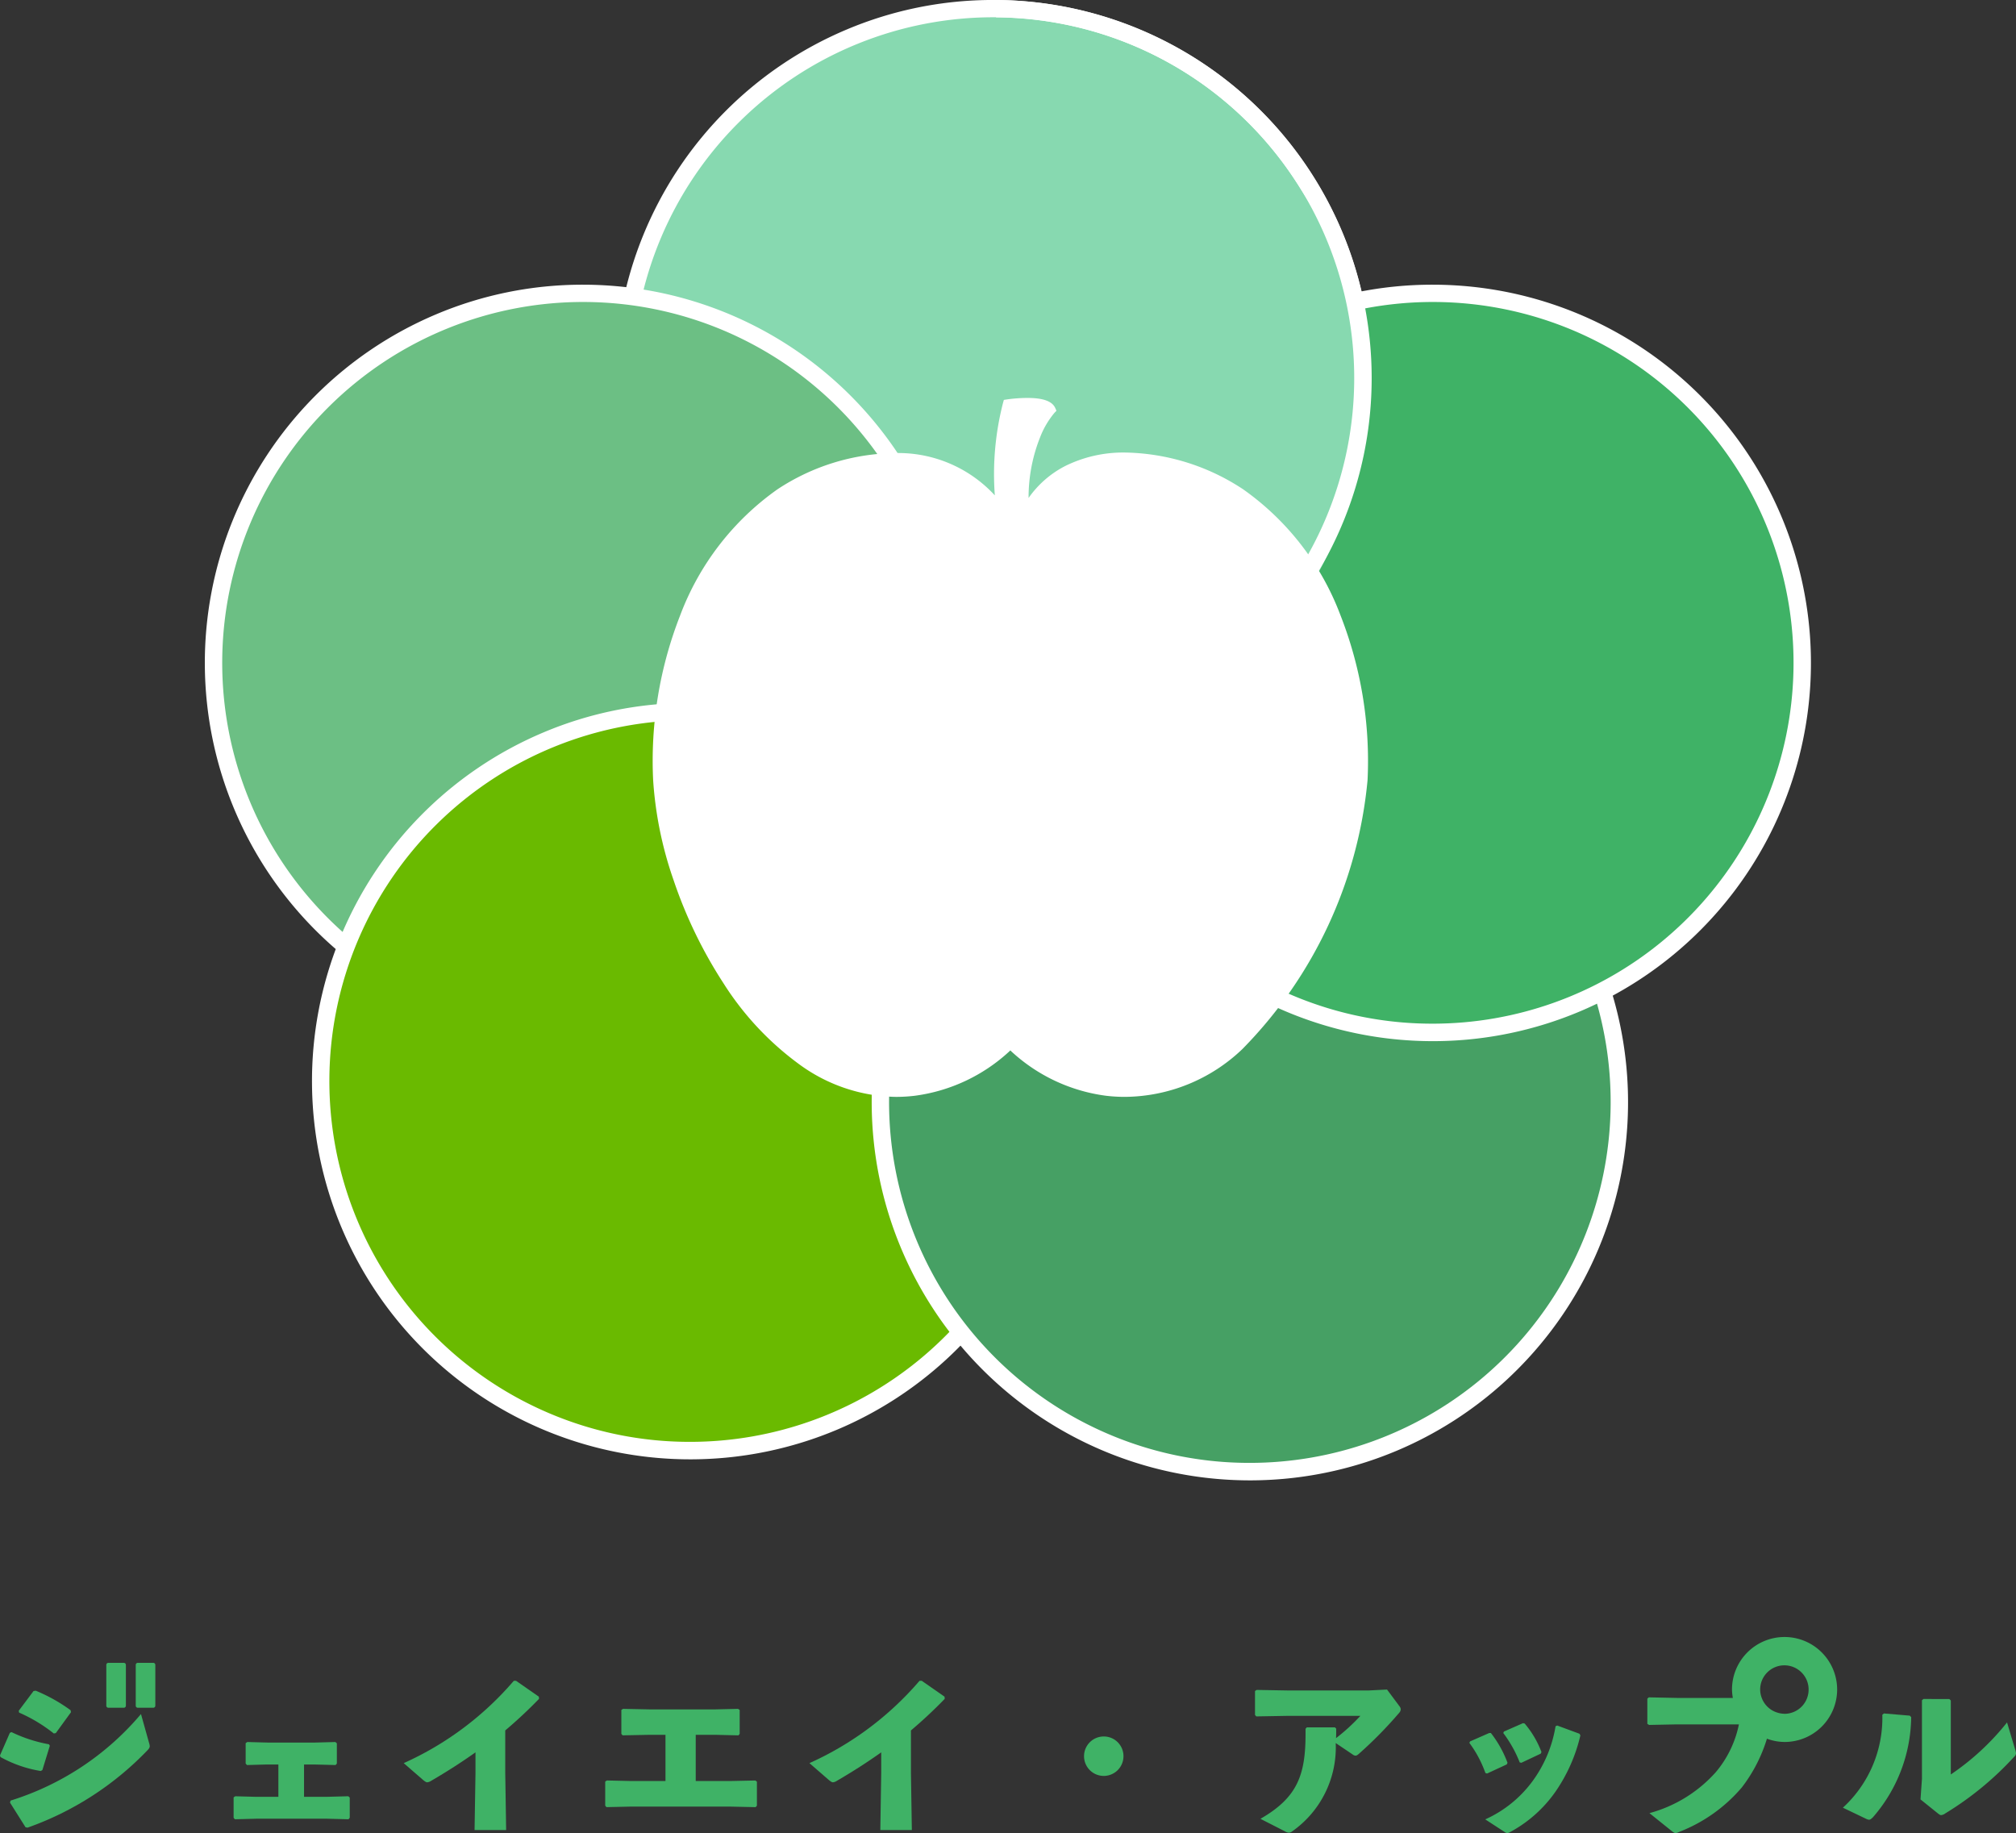 <svg xmlns="http://www.w3.org/2000/svg" width="115.931" height="105.411" viewBox="0 0 115.931 105.411"><rect x="0" y="0" width="115.931" height="105.411" fill="#333333" stroke="none"/><g transform="translate(10009.998 -7849.367)"><g transform="translate(-133.999 0)"><g transform="translate(-0.001)"><g transform="translate(-9875.999 7946.585)"><path d="M261.434,371.746l.567-1.3.095-.042a8.358,8.358,0,0,0,2.153.7l.052.084-.43,1.4-.095.052a7.123,7.123,0,0,1-2.31-.8Zm8.579-.7a.646.646,0,0,1,.032.168c0,.073-.032.126-.116.22a17.741,17.741,0,0,1-6.909,4.463l-.116-.021-.893-1.418.031-.116a16.028,16.028,0,0,0,7.5-4.977Zm-7.5-1.869.85-1.134.126-.021a9.584,9.584,0,0,1,2.006,1.123l.021.116-.872,1.2-.116.021a8.9,8.9,0,0,0-1.995-1.2Z" transform="translate(-261.434 -368.019)" fill="#3fb266"/></g><g transform="translate(-9862.567 7949.536)"><path d="M322.325,381.8v1.858h1.344l1.2-.032.084.074v1.166l-.073.084-1.229-.032h-4.063l-1.239.032-.074-.084v-1.176l.095-.063,1.187.032h1.292V381.8h-.662l-1.145.031-.074-.084v-1.176l.095-.063,1.218.032H322.9l1.228-.032.084.074v1.165l-.074.084-1.229-.031Z" transform="translate(-318.272 -380.504)" fill="#3fb266"/></g><g transform="translate(-9852.782 7946.018)"><path d="M371.631,374.2l.053-3.266v-1.2c-.8.568-1.628,1.1-2.552,1.638a.486.486,0,0,1-.22.084c-.063,0-.126-.042-.231-.126l-1.124-.976a18.087,18.087,0,0,0,6.332-4.736h.126l1.313.914.01.126c-.672.693-1.323,1.292-1.943,1.816V370.9l.052,3.3Z" transform="translate(-367.557 -365.618)" fill="#3fb266"/></g><g transform="translate(-9841.196 7947.635)"><path d="M422.1,378.08l-1.407.031-.073-.084v-1.386l.095-.063,1.365.031h2.006v-2.657h-.9l-1.565.031-.073-.084v-1.376l.095-.063,1.554.031h3.728l1.334-.031.094.063V373.9l-.073.084-1.3-.031h-1.155v2.657h1.964l1.46-.031.094.063v1.386l-.073.084-1.439-.031Z" transform="translate(-420.619 -372.462)" fill="#3fb266"/></g><g transform="translate(-9829.449 7946.018)"><path d="M478.288,374.2l.052-3.266v-1.2c-.8.568-1.627,1.1-2.552,1.638a.486.486,0,0,1-.221.084c-.063,0-.126-.042-.231-.126l-1.124-.976a18.087,18.087,0,0,0,6.332-4.736h.126l1.312.914.01.126c-.672.693-1.323,1.292-1.943,1.816V370.9l.052,3.3Z" transform="translate(-474.214 -365.618)" fill="#3fb266"/></g><g transform="translate(-9813.66 7949.221)"><path d="M547.629,380.305a1.134,1.134,0,1,1-1.134-1.134A1.13,1.13,0,0,1,547.629,380.305Z" transform="translate(-545.361 -379.171)" fill="#3fb266"/></g><g transform="translate(-9803.832 7946.522)"><path d="M594.43,369.925h1.617l.074.074c0,.168,0,.388-.01.546a11.1,11.1,0,0,0,1.4-1.281h-4.169l-1.817.032-.073-.084v-1.376l.095-.063,1.774.031h4.673l1.05-.053.735.987a.277.277,0,0,1,.052.147.3.3,0,0,1-.084.2,23.828,23.828,0,0,1-2.31,2.352c-.094.084-.147.116-.21.116a.311.311,0,0,1-.168-.074l-.966-.651a5.9,5.9,0,0,1-2.509,5.082.308.308,0,0,1-.189.073.518.518,0,0,1-.231-.084l-1.4-.714c2.1-1.207,2.594-2.488,2.594-4.862v-.315Z" transform="translate(-591.448 -367.751)" fill="#3fb266"/></g><g transform="translate(-9791.501 7948.454)"><path d="M647.352,376.977l1.1-.483h.095a6.45,6.45,0,0,1,.956,1.711l-.042.095-1.134.525-.095-.031a6.545,6.545,0,0,0-.924-1.733Zm5.009-.913,1.281.473.052.094a9.442,9.442,0,0,1-1.46,3.276,7.536,7.536,0,0,1-2.573,2.278.373.373,0,0,1-.168.063.275.275,0,0,1-.157-.063l-1.113-.724a6.855,6.855,0,0,0,2.678-2.142,7.339,7.339,0,0,0,1.365-3.213Zm-3.066.347,1.1-.483.094.021a5.524,5.524,0,0,1,.966,1.638l-.042.095-1.113.525-.095-.021a7.111,7.111,0,0,0-.945-1.69Z" transform="translate(-647.31 -375.927)" fill="#3fb266"/></g><g transform="translate(-9770.022 7947.068)"><path d="M746.591,376.31a6.994,6.994,0,0,0,2.268-5.345l.095-.074,1.481.126.084.084a8.919,8.919,0,0,1-2.195,5.754c-.105.1-.158.147-.231.147a.49.49,0,0,1-.168-.053Zm6.122-6.248.084.084V374.4a14.533,14.533,0,0,0,3.234-2.993l.462,1.544a.943.943,0,0,1,.053.231.272.272,0,0,1-.095.189,18.129,18.129,0,0,1-3.969,3.266.485.485,0,0,1-.242.1c-.053,0-.094-.031-.168-.084l-1.018-.819.084-1.187v-4.515l.084-.073Z" transform="translate(-746.591 -370.062)" fill="#3fb266"/></g><g transform="translate(-9868.188 7944.987)"><rect width="2.348" height="0.892" transform="translate(0.117 2.465) rotate(-90)" fill="#3fb266"/><path d="M295.5,363.838H294.6a.117.117,0,0,1-.117-.117v-2.348a.117.117,0,0,1,.117-.117h.892a.117.117,0,0,1,.117.117v2.348A.117.117,0,0,1,295.5,363.838Zm-.775-.235h.658V361.49h-.658Z" transform="translate(-294.487 -361.256)" fill="#3fb266"/></g><g transform="translate(-9869.886 7944.987)"><rect width="2.348" height="0.892" transform="translate(0.117 2.465) rotate(-90)" fill="#3fb266"/><path d="M288.312,363.838h-.892a.117.117,0,0,1-.117-.117v-2.348a.117.117,0,0,1,.117-.117h.892a.117.117,0,0,1,.117.117v2.348A.117.117,0,0,1,288.312,363.838Zm-.775-.235h.658V361.49h-.658Z" transform="translate(-287.302 -361.256)" fill="#3fb266"/></g><g transform="translate(-9708.899 7528.018)"><path d="M-64.483,415.483A3.022,3.022,0,0,0-67.5,418.5a3.1,3.1,0,0,0,.049.486h-3.233l-1.6-.033-.084.074v1.449l.1.063,1.606-.032h3.56a6.167,6.167,0,0,1-1.323,2.741,7.858,7.858,0,0,1-3.822,2.363l1.281,1.029c.106.084.158.116.221.116a.5.5,0,0,0,.2-.063,8.979,8.979,0,0,0,3.612-2.562,8.772,8.772,0,0,0,1.442-2.8,2.989,2.989,0,0,0,1.017.188,3.02,3.02,0,0,0,3.021-3.021A3.025,3.025,0,0,0-64.483,415.483Zm0,4.414a1.4,1.4,0,0,1-.338-.046l-.037-.011a1.427,1.427,0,0,1-.3-.122h0a1.393,1.393,0,0,1-.63-.728h0a1.389,1.389,0,0,1-.092-.485,1.39,1.39,0,0,1,.408-.985,1.392,1.392,0,0,1,.985-.408,1.388,1.388,0,0,1,.985.408,1.386,1.386,0,0,1,.408.985A1.392,1.392,0,0,1-64.483,419.9Z" fill="#3fb266"/></g></g><g transform="translate(134.285 0)"><g transform="translate(-133.999 0)"><ellipse cx="21.247" cy="21.247" rx="21.247" ry="21.247" transform="translate(-9840.403 7849.866)" fill="#87d9b0"/><path d="M21.247-.5a21.752,21.752,0,0,1,8.465,41.785A21.752,21.752,0,0,1,12.782,1.209,21.611,21.611,0,0,1,21.247-.5Zm0,42.494A20.752,20.752,0,0,0,29.322,2.13,20.752,20.752,0,0,0,13.171,40.364,20.616,20.616,0,0,0,21.247,41.994Z" transform="translate(-9840.403 7849.866)" fill="#fff"/><ellipse cx="21.247" cy="21.247" rx="21.247" ry="21.247" transform="translate(-9864 7866.238)" fill="#6cbf84"/><path d="M21.247-.5a21.752,21.752,0,0,1,8.465,41.785A21.752,21.752,0,0,1,12.782,1.209,21.611,21.611,0,0,1,21.247-.5Zm0,42.494A20.752,20.752,0,0,0,29.322,2.13,20.752,20.752,0,0,0,13.171,40.364,20.616,20.616,0,0,0,21.247,41.994Z" transform="translate(-9864 7866.238)" fill="#fff"/><ellipse cx="21.247" cy="21.247" rx="21.247" ry="21.247" transform="translate(-9857.838 7890.285)" fill="#6aba00"/><path d="M21.247-.5a21.752,21.752,0,0,1,8.465,41.785A21.752,21.752,0,0,1,12.782,1.209,21.611,21.611,0,0,1,21.247-.5Zm0,42.494A20.752,20.752,0,0,0,29.322,2.13,20.752,20.752,0,0,0,13.171,40.364,20.616,20.616,0,0,0,21.247,41.994Z" transform="translate(-9857.838 7890.285)" fill="#fff"/><ellipse cx="21.247" cy="21.247" rx="21.247" ry="21.247" transform="translate(-9825.652 7891.494)" fill="#46a064"/><path d="M21.247-.5a21.752,21.752,0,0,1,8.465,41.785A21.752,21.752,0,0,1,12.782,1.209,21.611,21.611,0,0,1,21.247-.5Zm0,42.494A20.752,20.752,0,0,0,29.322,2.13,20.752,20.752,0,0,0,13.171,40.364,20.616,20.616,0,0,0,21.247,41.994Z" transform="translate(-9825.652 7891.494)" fill="#fff"/><ellipse cx="21.247" cy="21.247" rx="21.247" ry="21.247" transform="translate(-9815.135 7866.238)" fill="#3fb266"/><path d="M21.247-.5a21.752,21.752,0,0,1,8.465,41.785A21.752,21.752,0,0,1,12.782,1.209,21.611,21.611,0,0,1,21.247-.5Zm0,42.494A20.752,20.752,0,0,0,29.322,2.13,20.752,20.752,0,0,0,13.171,40.364,20.616,20.616,0,0,0,21.247,41.994Z" transform="translate(-9815.135 7866.238)" fill="#fff"/><path d="M1010.71,1459.957a21.242,21.242,0,0,0,21.1,21.239v-42.479A21.242,21.242,0,0,0,1010.71,1459.957Z" transform="translate(-8787.159 9332.076) rotate(180)" fill="#87d9b0"/><path d="M157.082,341.937c-3.667-2.457-10.046-3.454-12.434,1.153-.229-4.089,1.538-5.931,1.538-5.931-.3-.7-2.533-.347-2.533-.347a17.132,17.132,0,0,0-.407,6.062c-3.049-4.306-9.122-3.312-12.667-.937-4.984,3.338-7.343,10.2-7.038,16.5.344,7.115,6.227,18.955,14.774,17.914a9.635,9.635,0,0,0,5.294-2.491l.222-.225.222.226a9.633,9.633,0,0,0,5.294,2.491A9.521,9.521,0,0,0,157,373.739a25.161,25.161,0,0,0,7.12-15.3C164.425,352.139,162.065,345.276,157.082,341.937Z" transform="translate(-9962.015 7535.775)" fill="#fff"/><path d="M144.809,336.475c.909,0,1.434.191,1.606.584l.067.153-.115.12a4.978,4.978,0,0,0-.817,1.384,9.352,9.352,0,0,0-.671,3.511A5.8,5.8,0,0,1,147,340.382a7.522,7.522,0,0,1,3.462-.767h0a12.658,12.658,0,0,1,6.757,2.115,15.563,15.563,0,0,1,5.6,7.254,22.921,22.921,0,0,1,1.553,9.466,25.406,25.406,0,0,1-7.2,15.469,9.864,9.864,0,0,1-6.758,2.747,9.127,9.127,0,0,1-1.1-.066,9.915,9.915,0,0,1-5.432-2.554l-.01-.009-.043-.044-.052.053a9.916,9.916,0,0,1-5.433,2.555,8.989,8.989,0,0,1-1.083.066,9.633,9.633,0,0,1-5.606-1.9,17.085,17.085,0,0,1-4.331-4.649,26.271,26.271,0,0,1-2.86-5.917,21.645,21.645,0,0,1-1.175-5.754,22.921,22.921,0,0,1,1.553-9.466,15.562,15.562,0,0,1,5.6-7.254,12.518,12.518,0,0,1,6.689-2.08,7.548,7.548,0,0,1,5.807,2.431,16.435,16.435,0,0,1,.476-5.335l.043-.155.159-.025A8.642,8.642,0,0,1,144.809,336.475Zm1.051.683a2.106,2.106,0,0,0-1.051-.183,8.177,8.177,0,0,0-.958.063,16.9,16.9,0,0,0-.356,5.813l.085.927-.538-.76a6.963,6.963,0,0,0-5.913-2.869,12,12,0,0,0-6.41,2,15.067,15.067,0,0,0-5.41,7.025,22.41,22.41,0,0,0-1.518,9.255,24.769,24.769,0,0,0,3.953,11.421,16.592,16.592,0,0,0,4.2,4.515,9.143,9.143,0,0,0,5.318,1.8,8.483,8.483,0,0,0,1.022-.062,9.412,9.412,0,0,0,5.151-2.423l.4-.4.4.4a9.41,9.41,0,0,0,5.15,2.422,8.621,8.621,0,0,0,1.039.063,9.36,9.36,0,0,0,6.412-2.608,24.855,24.855,0,0,0,7.043-15.133,22.41,22.41,0,0,0-1.518-9.255,15.067,15.067,0,0,0-5.41-7.025,12.139,12.139,0,0,0-6.479-2.03,5.921,5.921,0,0,0-5.594,3.091l-.421.811-.051-.912A8.768,8.768,0,0,1,145.86,337.158Z" transform="translate(-9962.015 7535.775)" fill="#fff"/><path d="M220.368,429.15l-.007-1a20.74,20.74,0,0,0,0-41.479l.007-1a21.74,21.74,0,0,1,0,43.479Z" transform="translate(-10039.367 7463.695)" fill="#fff"/></g></g></g></g></svg>